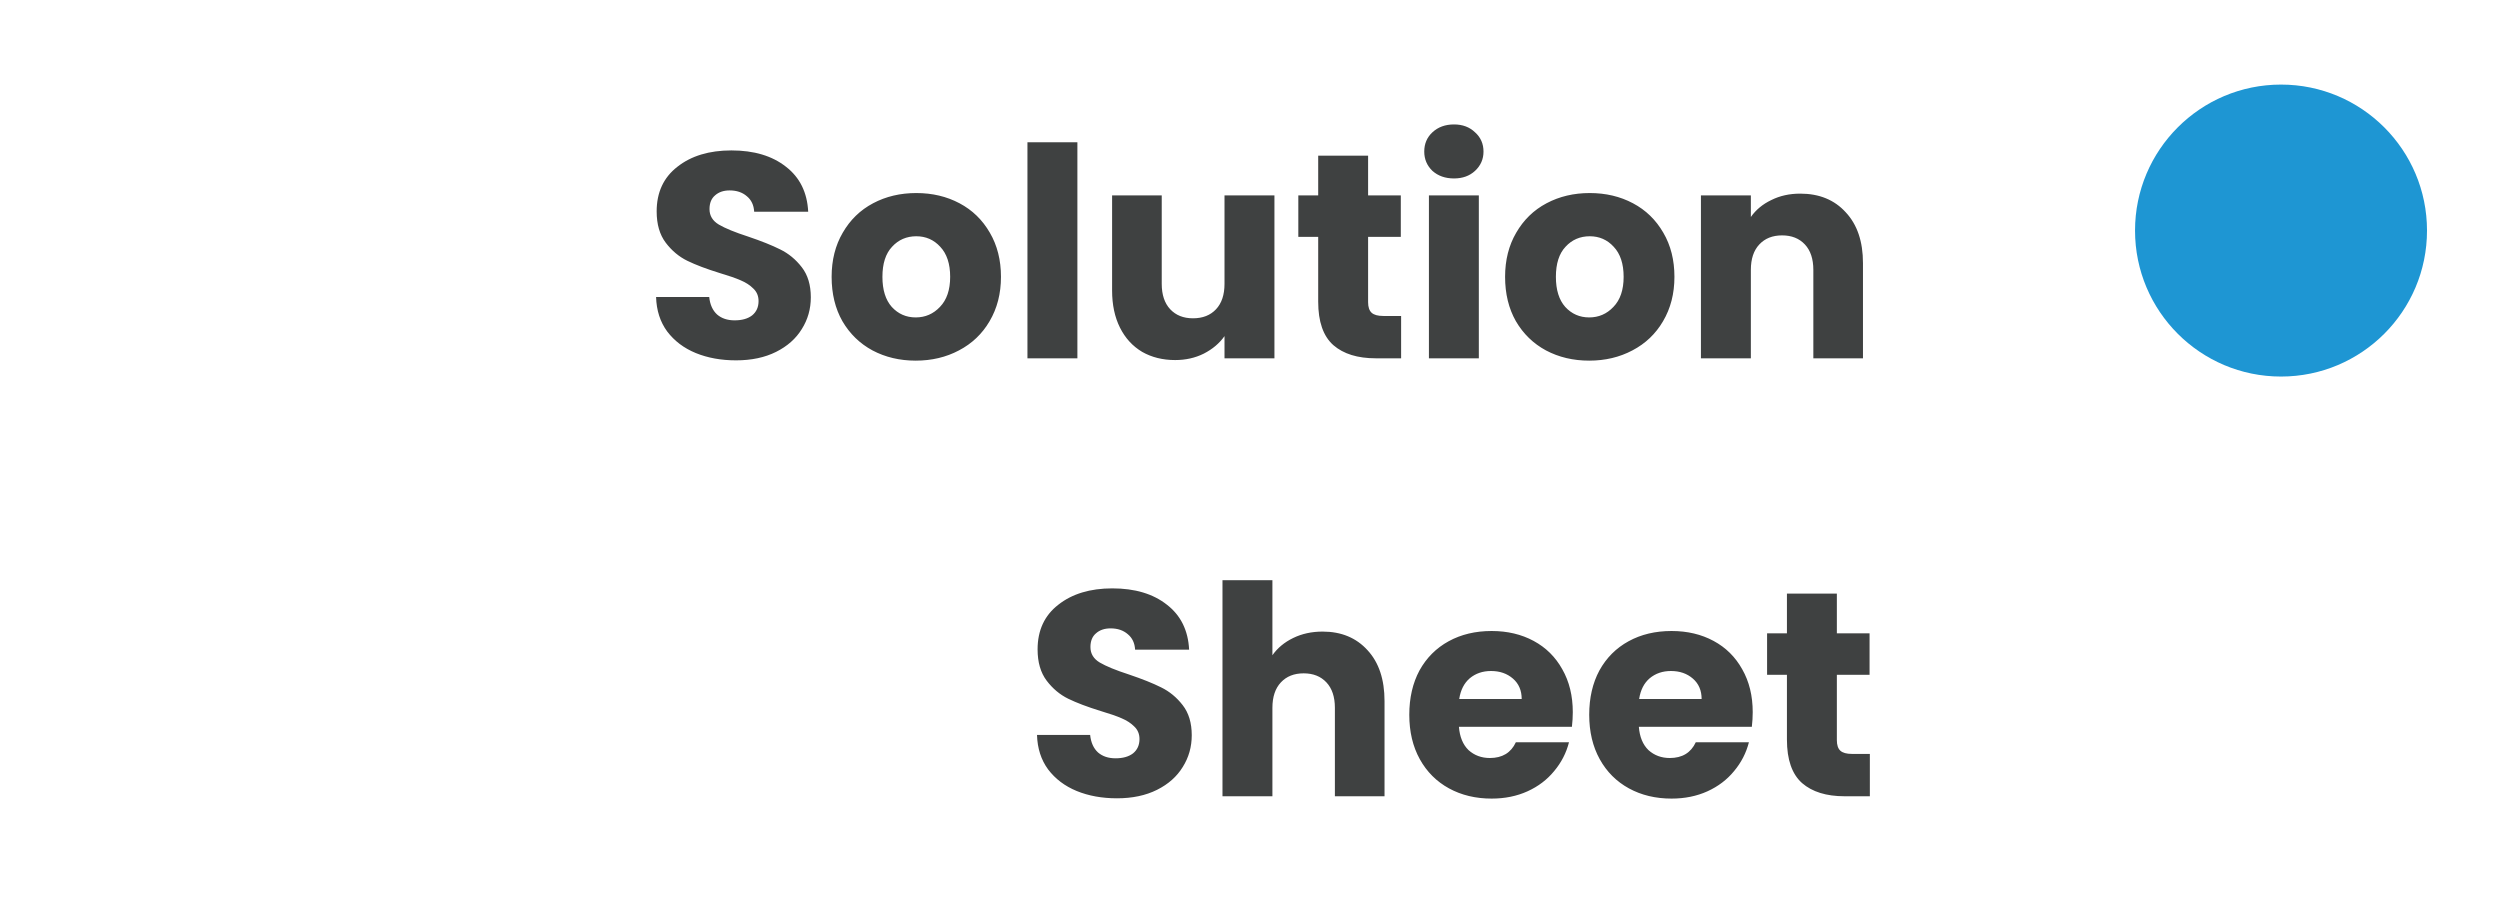 <svg width="137" height="50" viewBox="0 0 137 50" fill="none" xmlns="http://www.w3.org/2000/svg">
<circle cx="125" cy="12.635" r="8" fill="#1E96D3"/>
<path d="M40.337 19.747C39.516 19.747 38.78 19.613 38.129 19.347C37.479 19.08 36.956 18.685 36.561 18.163C36.177 17.64 35.975 17.011 35.953 16.275H38.865C38.908 16.691 39.052 17.011 39.297 17.235C39.543 17.448 39.863 17.555 40.257 17.555C40.663 17.555 40.983 17.464 41.217 17.283C41.452 17.091 41.569 16.829 41.569 16.499C41.569 16.221 41.473 15.992 41.281 15.811C41.1 15.629 40.871 15.48 40.593 15.363C40.327 15.245 39.943 15.112 39.441 14.963C38.716 14.739 38.124 14.515 37.665 14.291C37.207 14.067 36.812 13.736 36.481 13.299C36.151 12.861 35.985 12.291 35.985 11.587C35.985 10.541 36.364 9.725 37.121 9.139C37.879 8.541 38.865 8.243 40.081 8.243C41.319 8.243 42.316 8.541 43.073 9.139C43.831 9.725 44.236 10.547 44.289 11.603H41.329C41.308 11.24 41.175 10.957 40.929 10.755C40.684 10.541 40.369 10.435 39.985 10.435C39.655 10.435 39.388 10.525 39.185 10.707C38.983 10.877 38.881 11.128 38.881 11.459C38.881 11.821 39.052 12.104 39.393 12.307C39.735 12.509 40.268 12.728 40.993 12.963C41.719 13.208 42.305 13.443 42.753 13.667C43.212 13.891 43.607 14.216 43.937 14.643C44.268 15.069 44.433 15.619 44.433 16.291C44.433 16.931 44.268 17.512 43.937 18.035C43.617 18.557 43.148 18.973 42.529 19.283C41.911 19.592 41.18 19.747 40.337 19.747ZM50.181 19.763C49.306 19.763 48.517 19.576 47.813 19.203C47.12 18.829 46.57 18.296 46.165 17.603C45.77 16.909 45.573 16.099 45.573 15.171C45.573 14.253 45.776 13.448 46.181 12.755C46.586 12.051 47.141 11.512 47.845 11.139C48.549 10.765 49.338 10.579 50.213 10.579C51.088 10.579 51.877 10.765 52.581 11.139C53.285 11.512 53.84 12.051 54.245 12.755C54.65 13.448 54.853 14.253 54.853 15.171C54.853 16.088 54.645 16.899 54.229 17.603C53.824 18.296 53.264 18.829 52.549 19.203C51.845 19.576 51.056 19.763 50.181 19.763ZM50.181 17.395C50.704 17.395 51.146 17.203 51.509 16.819C51.882 16.435 52.069 15.885 52.069 15.171C52.069 14.456 51.888 13.907 51.525 13.523C51.173 13.139 50.736 12.947 50.213 12.947C49.68 12.947 49.237 13.139 48.885 13.523C48.533 13.896 48.357 14.445 48.357 15.171C48.357 15.885 48.528 16.435 48.869 16.819C49.221 17.203 49.658 17.395 50.181 17.395ZM59.041 7.795V19.635H56.304V7.795H59.041ZM69.839 10.707V19.635H67.103V18.419C66.826 18.813 66.447 19.133 65.967 19.379C65.498 19.613 64.975 19.731 64.399 19.731C63.717 19.731 63.114 19.581 62.591 19.283C62.069 18.973 61.663 18.531 61.375 17.955C61.087 17.379 60.943 16.701 60.943 15.923V10.707H63.663V15.555C63.663 16.152 63.818 16.616 64.127 16.947C64.437 17.277 64.853 17.443 65.375 17.443C65.909 17.443 66.33 17.277 66.639 16.947C66.949 16.616 67.103 16.152 67.103 15.555V10.707H69.839ZM76.781 17.315V19.635H75.388C74.397 19.635 73.623 19.395 73.069 18.915C72.514 18.424 72.237 17.629 72.237 16.531V12.979H71.148V10.707H72.237V8.531H74.972V10.707H76.764V12.979H74.972V16.563C74.972 16.829 75.037 17.021 75.165 17.139C75.293 17.256 75.506 17.315 75.805 17.315H76.781ZM79.68 9.779C79.201 9.779 78.806 9.64 78.496 9.363C78.198 9.075 78.049 8.723 78.049 8.307C78.049 7.88 78.198 7.528 78.496 7.251C78.806 6.963 79.201 6.819 79.68 6.819C80.15 6.819 80.534 6.963 80.832 7.251C81.142 7.528 81.296 7.88 81.296 8.307C81.296 8.723 81.142 9.075 80.832 9.363C80.534 9.64 80.15 9.779 79.68 9.779ZM81.04 10.707V19.635H78.305V10.707H81.04ZM87.087 19.763C86.213 19.763 85.423 19.576 84.719 19.203C84.026 18.829 83.477 18.296 83.071 17.603C82.677 16.909 82.479 16.099 82.479 15.171C82.479 14.253 82.682 13.448 83.087 12.755C83.493 12.051 84.047 11.512 84.751 11.139C85.455 10.765 86.245 10.579 87.119 10.579C87.994 10.579 88.783 10.765 89.487 11.139C90.191 11.512 90.746 12.051 91.151 12.755C91.557 13.448 91.759 14.253 91.759 15.171C91.759 16.088 91.551 16.899 91.135 17.603C90.73 18.296 90.17 18.829 89.455 19.203C88.751 19.576 87.962 19.763 87.087 19.763ZM87.087 17.395C87.61 17.395 88.053 17.203 88.415 16.819C88.789 16.435 88.975 15.885 88.975 15.171C88.975 14.456 88.794 13.907 88.431 13.523C88.079 13.139 87.642 12.947 87.119 12.947C86.586 12.947 86.143 13.139 85.791 13.523C85.439 13.896 85.263 14.445 85.263 15.171C85.263 15.885 85.434 16.435 85.775 16.819C86.127 17.203 86.565 17.395 87.087 17.395ZM98.651 10.611C99.696 10.611 100.528 10.952 101.147 11.635C101.776 12.307 102.091 13.235 102.091 14.419V19.635H99.371V14.787C99.371 14.189 99.216 13.725 98.907 13.395C98.597 13.064 98.181 12.899 97.659 12.899C97.136 12.899 96.72 13.064 96.411 13.395C96.101 13.725 95.947 14.189 95.947 14.787V19.635H93.211V10.707H95.947V11.891C96.224 11.496 96.597 11.187 97.067 10.963C97.536 10.728 98.064 10.611 98.651 10.611ZM61.212 43.747C60.391 43.747 59.655 43.613 59.004 43.347C58.354 43.08 57.831 42.685 57.436 42.163C57.052 41.64 56.85 41.011 56.828 40.275H59.74C59.783 40.691 59.927 41.011 60.172 41.235C60.418 41.448 60.738 41.555 61.132 41.555C61.538 41.555 61.858 41.464 62.092 41.283C62.327 41.091 62.444 40.829 62.444 40.499C62.444 40.221 62.348 39.992 62.156 39.811C61.975 39.629 61.746 39.48 61.468 39.363C61.202 39.245 60.818 39.112 60.316 38.963C59.591 38.739 58.999 38.515 58.54 38.291C58.082 38.067 57.687 37.736 57.356 37.299C57.026 36.861 56.86 36.291 56.86 35.587C56.86 34.541 57.239 33.725 57.996 33.139C58.754 32.541 59.74 32.243 60.956 32.243C62.194 32.243 63.191 32.541 63.948 33.139C64.706 33.725 65.111 34.547 65.164 35.603H62.204C62.183 35.24 62.05 34.957 61.804 34.755C61.559 34.541 61.244 34.435 60.86 34.435C60.53 34.435 60.263 34.525 60.06 34.707C59.858 34.877 59.756 35.128 59.756 35.459C59.756 35.821 59.927 36.104 60.268 36.307C60.61 36.509 61.143 36.728 61.868 36.963C62.594 37.208 63.18 37.443 63.628 37.667C64.087 37.891 64.482 38.216 64.812 38.643C65.143 39.069 65.308 39.619 65.308 40.291C65.308 40.931 65.143 41.512 64.812 42.035C64.492 42.557 64.023 42.973 63.404 43.283C62.786 43.592 62.055 43.747 61.212 43.747ZM72.48 34.611C73.504 34.611 74.325 34.952 74.944 35.635C75.563 36.307 75.872 37.235 75.872 38.419V43.635H73.152V38.787C73.152 38.189 72.997 37.725 72.688 37.395C72.379 37.064 71.963 36.899 71.44 36.899C70.917 36.899 70.501 37.064 70.192 37.395C69.883 37.725 69.728 38.189 69.728 38.787V43.635H66.992V31.795H69.728V35.907C70.005 35.512 70.384 35.197 70.864 34.963C71.344 34.728 71.883 34.611 72.48 34.611ZM86.189 39.027C86.189 39.283 86.173 39.549 86.141 39.827H79.949C79.992 40.381 80.168 40.808 80.477 41.107C80.797 41.395 81.187 41.539 81.645 41.539C82.328 41.539 82.803 41.251 83.069 40.675H85.981C85.832 41.261 85.56 41.789 85.165 42.259C84.781 42.728 84.296 43.096 83.709 43.363C83.123 43.629 82.467 43.763 81.741 43.763C80.867 43.763 80.088 43.576 79.405 43.203C78.723 42.829 78.189 42.296 77.805 41.603C77.421 40.909 77.229 40.099 77.229 39.171C77.229 38.243 77.416 37.432 77.789 36.739C78.173 36.045 78.707 35.512 79.389 35.139C80.072 34.765 80.856 34.579 81.741 34.579C82.605 34.579 83.373 34.76 84.045 35.123C84.717 35.485 85.24 36.003 85.613 36.675C85.997 37.347 86.189 38.131 86.189 39.027ZM83.389 38.307C83.389 37.837 83.229 37.464 82.909 37.187C82.589 36.909 82.189 36.771 81.709 36.771C81.251 36.771 80.861 36.904 80.541 37.171C80.232 37.437 80.04 37.816 79.965 38.307H83.389ZM96.049 39.027C96.049 39.283 96.033 39.549 96.001 39.827H89.809C89.851 40.381 90.027 40.808 90.337 41.107C90.657 41.395 91.046 41.539 91.505 41.539C92.187 41.539 92.662 41.251 92.929 40.675H95.841C95.691 41.261 95.419 41.789 95.025 42.259C94.641 42.728 94.155 43.096 93.569 43.363C92.982 43.629 92.326 43.763 91.601 43.763C90.726 43.763 89.947 43.576 89.265 43.203C88.582 42.829 88.049 42.296 87.665 41.603C87.281 40.909 87.089 40.099 87.089 39.171C87.089 38.243 87.275 37.432 87.649 36.739C88.033 36.045 88.566 35.512 89.249 35.139C89.931 34.765 90.715 34.579 91.601 34.579C92.465 34.579 93.233 34.76 93.905 35.123C94.577 35.485 95.099 36.003 95.473 36.675C95.857 37.347 96.049 38.131 96.049 39.027ZM93.249 38.307C93.249 37.837 93.089 37.464 92.769 37.187C92.449 36.909 92.049 36.771 91.569 36.771C91.11 36.771 90.721 36.904 90.401 37.171C90.091 37.437 89.899 37.816 89.825 38.307H93.249ZM102.468 41.315V43.635H101.076C100.084 43.635 99.311 43.395 98.756 42.915C98.201 42.424 97.924 41.629 97.924 40.531V36.979H96.836V34.707H97.924V32.531H100.66V34.707H102.452V36.979H100.66V40.563C100.66 40.829 100.724 41.021 100.852 41.139C100.98 41.256 101.193 41.315 101.492 41.315H102.468Z" fill="#3F4141"/>
</svg>
